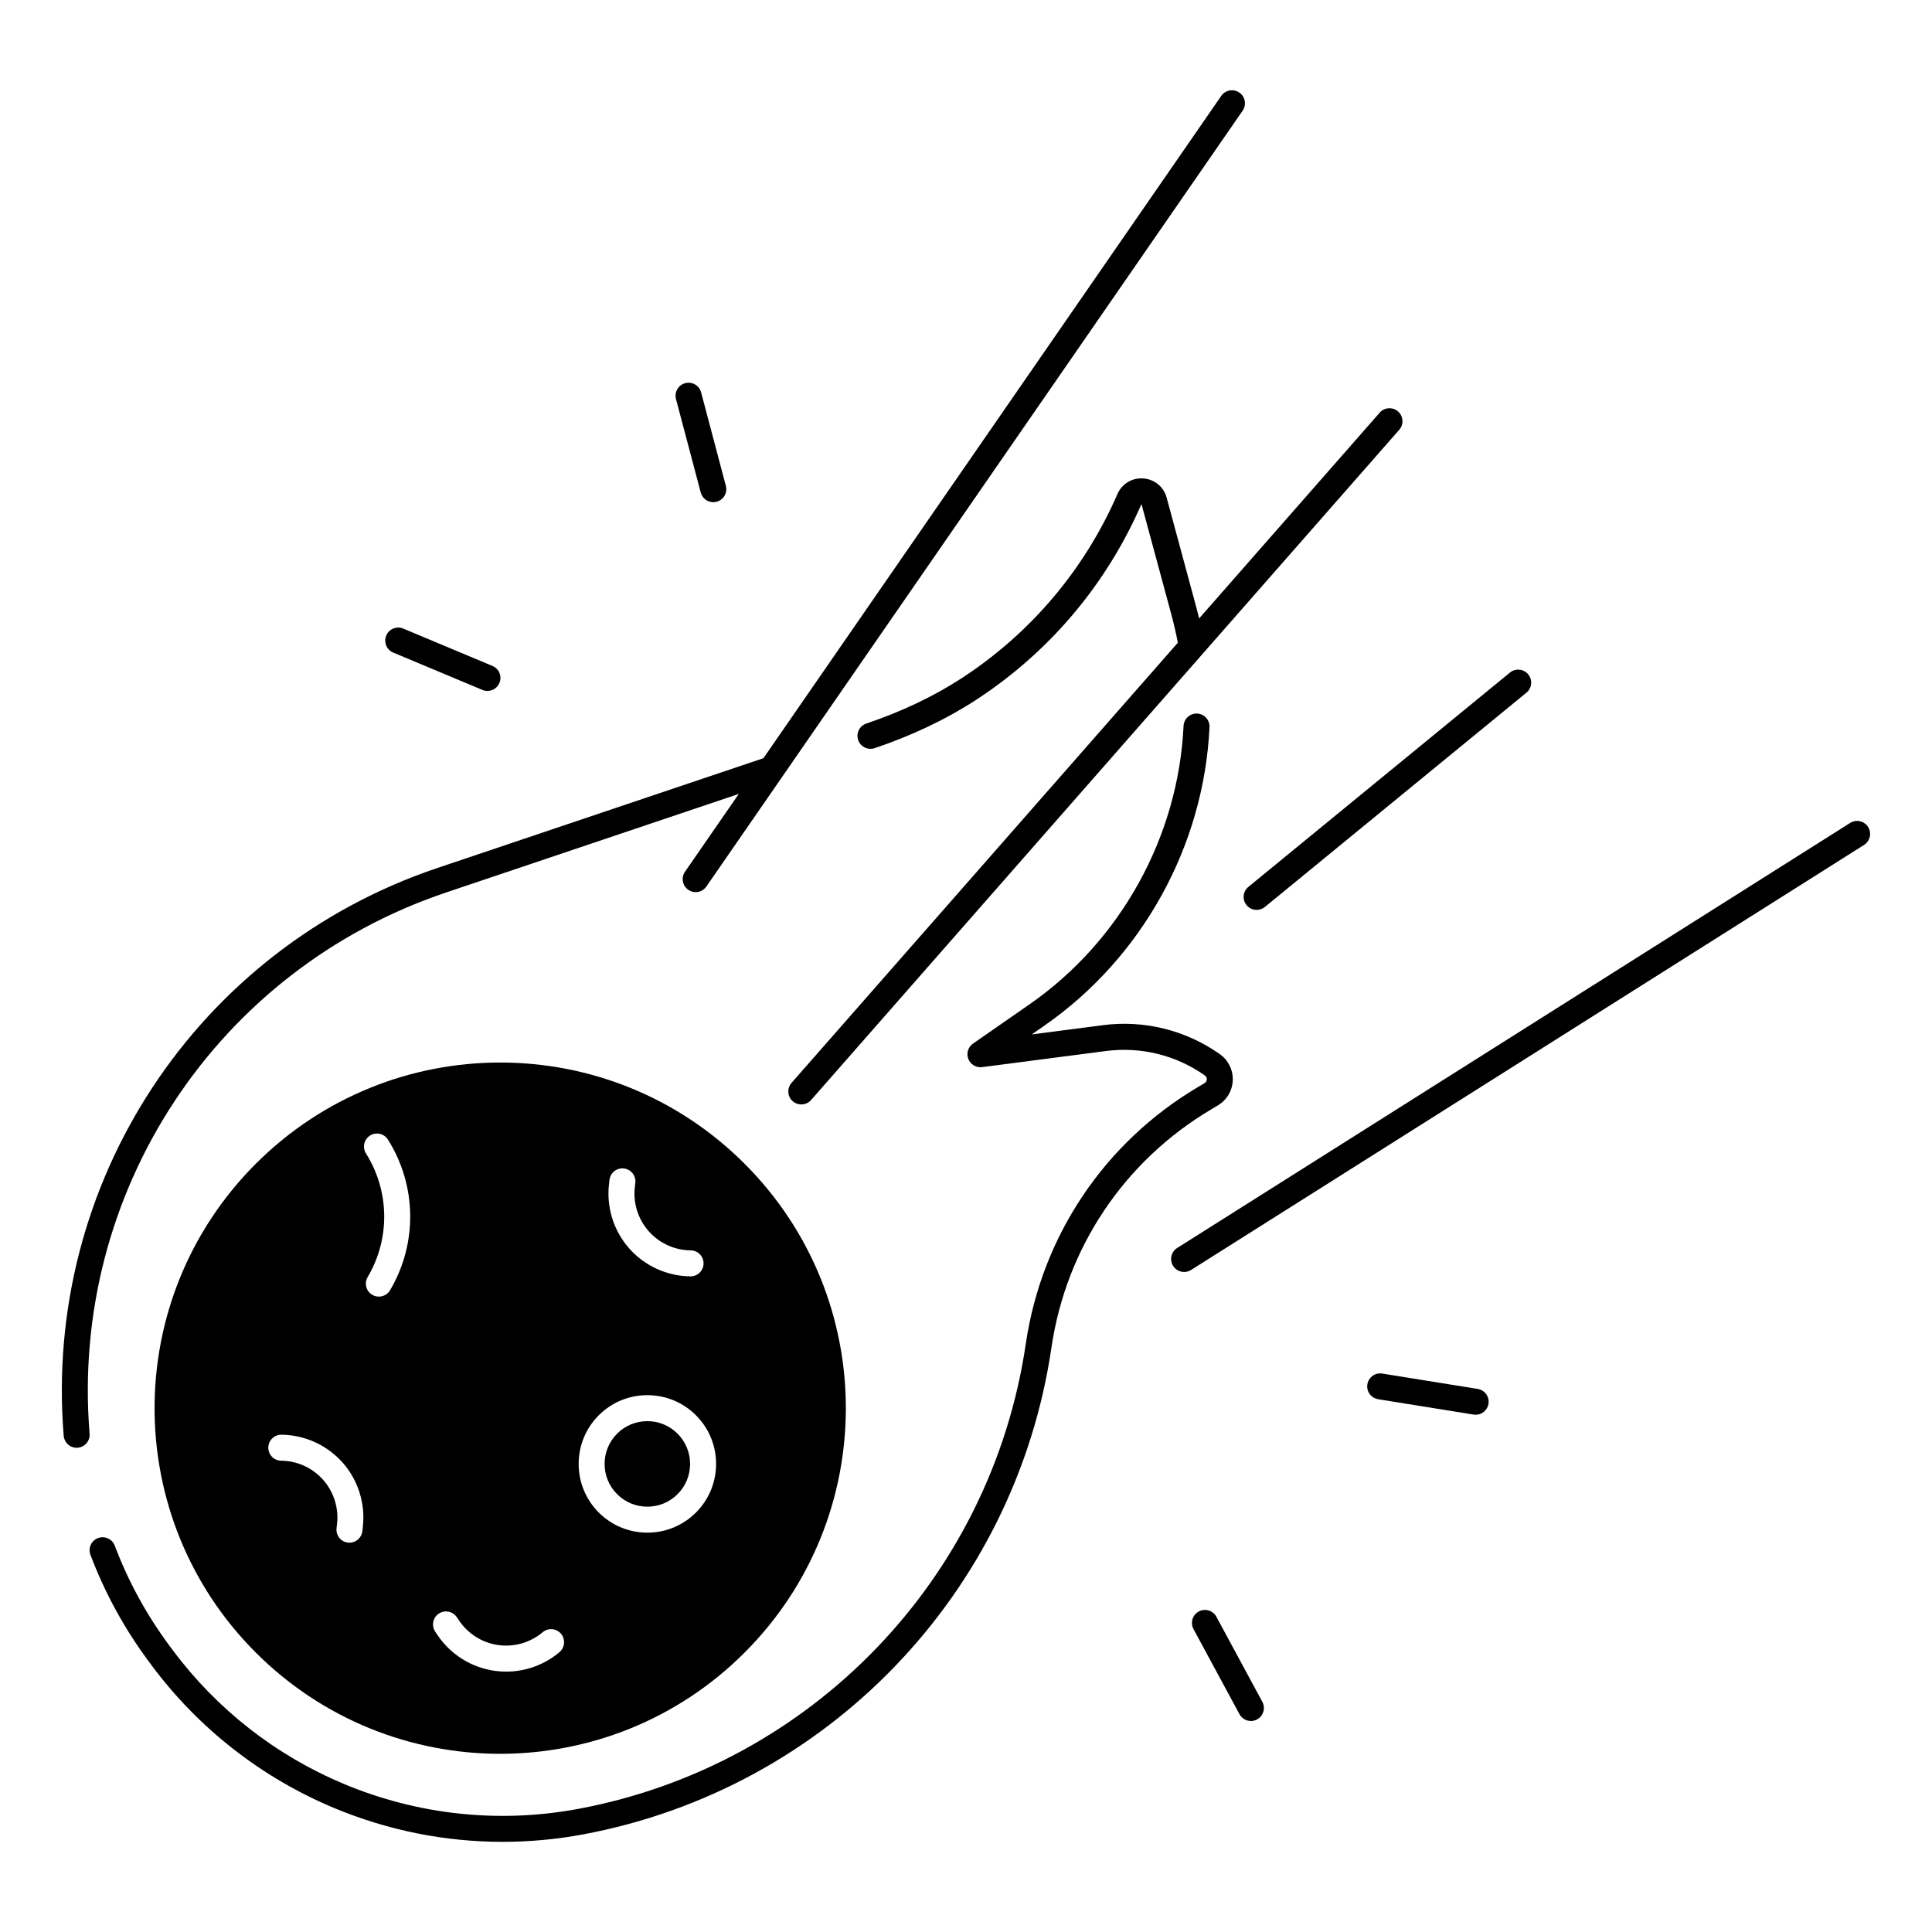 <?xml version="1.0" encoding="UTF-8"?>
<!-- Uploaded to: SVG Repo, www.svgrepo.com, Generator: SVG Repo Mixer Tools -->
<svg fill="#000000" width="800px" height="800px" version="1.1" viewBox="144 144 512 512" xmlns="http://www.w3.org/2000/svg">
 <g>
  <path d="m639.07 363.16c-1.012-1.605-3.148-2.086-4.754-1.074l-178.35 112.64c-1.605 1.012-2.086 3.141-1.074 4.754 0.66 1.031 1.77 1.605 2.914 1.605 0.629 0 1.27-0.168 1.84-0.531l178.35-112.64c1.602-1.023 2.086-3.148 1.07-4.754z"/>
  <path d="m474.36 383.87c0.68 0.828 1.672 1.258 2.668 1.258 0.766 0 1.543-0.254 2.184-0.777l69.305-56.785c1.477-1.211 1.684-3.375 0.48-4.852-1.199-1.465-3.375-1.684-4.84-0.48l-69.305 56.785c-1.484 1.211-1.703 3.387-0.492 4.852z"/>
  <path d="m262.16 380.54 77.629-26.145-14.258 20.625c-1.082 1.566-0.688 3.711 0.875 4.793 0.602 0.414 1.277 0.609 1.957 0.609 1.094 0 2.164-0.523 2.832-1.484l142.12-205.61c1.082-1.566 0.688-3.711-0.875-4.793-1.566-1.082-3.711-0.688-4.793 0.875l-121.33 175.52-86.375 29.086c-63.812 21.484-104.55 83.379-99.059 150.5 0.148 1.801 1.652 3.16 3.426 3.16 0.098 0 0.188 0 0.285-0.012 1.898-0.156 3.305-1.82 3.148-3.711-5.227-63.957 33.594-122.93 94.414-143.41z"/>
  <path d="m466.73 436.95c2.371-1.406 3.856-3.887 3.965-6.641s-1.172-5.344-3.414-6.938c-9.043-6.387-20.074-9.121-31.055-7.684l-18.812 2.449 3.344-2.32c25.918-18.016 42.281-47.586 43.777-79.113 0.09-1.898-1.379-3.512-3.277-3.602-1.898-0.078-3.512 1.379-3.602 3.277-1.398 29.402-16.66 56.984-40.836 73.789l-14.957 10.391c-1.309 0.906-1.82 2.59-1.25 4.062 0.57 1.484 2.078 2.383 3.66 2.176l32.836-4.269c9.258-1.199 18.566 1.094 26.195 6.484 0.461 0.324 0.523 0.789 0.512 1.031-0.012 0.246-0.098 0.699-0.59 0.992l-1.723 1.023c-24.816 14.711-41.457 39.508-45.656 68.055-9.133 62.18-56.777 111.7-118.55 123.25-20.98 3.918-42.48 1.633-62.16-6.602-17.996-7.527-33.672-19.777-45.332-35.426l-0.789-1.055c-6.09-8.168-11-17.133-14.602-26.668-0.668-1.781-2.668-2.676-4.438-2.008-1.781 0.668-2.676 2.656-2.008 4.438 3.828 10.137 9.055 19.672 15.52 28.348l0.777 1.055c12.398 16.629 29.066 29.648 48.195 37.656 14.277 5.973 29.453 9.004 44.734 9.004 7.125 0 14.27-0.66 21.352-1.977 64.668-12.082 114.54-63.93 124.1-129.01 3.887-26.48 19.324-49.484 42.352-63.133z"/>
  <path d="m461.09 305.15-7.91-29.254c-0.777-2.883-3.207-4.879-6.188-5.106-2.973-0.215-5.668 1.406-6.859 4.144-8.688 19.957-22.918 36.793-41.133 48.699-7.438 4.859-16 8.934-25.418 12.113-1.801 0.609-2.773 2.559-2.164 4.359 0.48 1.438 1.832 2.344 3.266 2.344 0.363 0 0.738-0.059 1.102-0.176 9.977-3.367 19.059-7.695 26.992-12.871 19.344-12.645 34.449-30.523 43.672-51.73 0.02-0.012 0.078-0.012 0.09 0.031l7.91 29.254c0.66 2.43 1.219 4.91 1.684 7.379l-102.37 116.64c-1.25 1.426-1.113 3.602 0.316 4.859 0.66 0.57 1.465 0.855 2.273 0.855 0.953 0 1.91-0.395 2.59-1.172l155.87-177.62c1.25-1.426 1.113-3.602-0.316-4.859-1.426-1.25-3.602-1.113-4.859 0.316l-47.852 54.535c-0.223-0.93-0.449-1.836-0.695-2.738z"/>
  <path d="m211.79 452.41c-35.77 35.77-35.77 93.766 0 129.54 35.77 35.77 93.766 35.77 129.54 0 35.77-35.77 35.77-93.766 0-129.54s-93.766-35.77-129.54 0zm93.598 5.414 0.129-1.141c0.215-1.891 1.918-3.246 3.816-3.031 1.891 0.215 3.246 1.93 3.031 3.816l-0.129 1.141c-0.48 4.231 0.855 8.48 3.672 11.672 2.812 3.188 6.867 5.039 11.129 5.078 1.898 0.02 3.434 1.574 3.414 3.473-0.02 1.891-1.555 3.414-3.445 3.414h-0.031c-6.199-0.059-12.113-2.754-16.227-7.398-4.121-4.668-6.066-10.867-5.359-17.023zm-65.23 90.812-0.129 1.141c-0.207 1.762-1.691 3.051-3.414 3.051-0.129 0-0.266-0.012-0.395-0.02-1.891-0.215-3.246-1.918-3.031-3.816l0.129-1.141c0.48-4.231-0.855-8.48-3.672-11.672-2.812-3.188-6.867-5.039-11.129-5.078-1.898-0.02-3.434-1.574-3.414-3.473 0.02-1.891 1.555-3.414 3.445-3.414h0.031c6.199 0.059 12.113 2.754 16.227 7.398 4.113 4.644 6.051 10.863 5.352 17.023zm7.215-62.711c-0.641 1.094-1.789 1.691-2.973 1.691-0.59 0-1.199-0.156-1.742-0.473-1.645-0.965-2.184-3.078-1.219-4.715 6.004-10.184 5.824-22.742-0.453-32.758-1.012-1.613-0.523-3.738 1.094-4.742 1.613-1.012 3.738-0.523 4.742 1.094 7.644 12.203 7.859 27.492 0.551 39.902zm44.891 95.91c-3.977 3.356-9.004 5.164-14.141 5.164-0.992 0-1.988-0.07-2.992-0.207-6.141-0.848-11.66-4.281-15.145-9.418l-0.641-0.953c-1.062-1.574-0.66-3.719 0.914-4.781 1.574-1.062 3.719-0.66 4.781 0.914l0.648 0.953c2.391 3.523 6.168 5.875 10.383 6.453 4.211 0.582 8.492-0.66 11.75-3.406 1.457-1.23 3.633-1.043 4.852 0.414 1.223 1.465 1.035 3.637-0.41 4.867zm36.172-37c-3.445 3.445-8.02 5.332-12.879 5.332-4.859 0-9.445-1.898-12.879-5.332-7.106-7.106-7.106-18.668 0-25.77 3.445-3.445 8.02-5.332 12.879-5.332 4.859 0 9.445 1.898 12.879 5.332 3.445 3.445 5.332 8.02 5.332 12.879 0 4.863-1.891 9.449-5.332 12.891z"/>
  <path d="m315.55 520.62c-3.031 0-5.875 1.18-8.012 3.316-4.418 4.418-4.418 11.609 0 16.031 2.144 2.144 4.988 3.316 8.012 3.316 3.031 0 5.875-1.18 8.012-3.316 2.144-2.144 3.316-4.988 3.316-8.012 0-3.019-1.18-5.875-3.316-8.012-2.144-2.144-4.992-3.324-8.012-3.324z"/>
  <path d="m248.21 316.94 23.637 9.898c0.434 0.188 0.887 0.266 1.328 0.266 1.348 0 2.629-0.797 3.18-2.117 0.738-1.75-0.09-3.769-1.852-4.508l-23.637-9.898c-1.75-0.738-3.769 0.09-4.508 1.852-0.727 1.766 0.098 3.781 1.852 4.508z"/>
  <path d="m329.7 274.52c0.414 1.543 1.801 2.566 3.324 2.566 0.297 0 0.59-0.039 0.887-0.117 1.84-0.48 2.934-2.371 2.449-4.211l-6.555-24.766c-0.48-1.84-2.371-2.934-4.211-2.449-1.84 0.48-2.934 2.371-2.449 4.211z"/>
  <path d="m535.61 512.08-25.297-4.074c-1.871-0.305-3.641 0.973-3.945 2.856-0.305 1.879 0.973 3.641 2.856 3.945l25.297 4.074c0.188 0.031 0.375 0.039 0.551 0.039 1.664 0 3.121-1.199 3.394-2.894 0.301-1.879-0.977-3.641-2.856-3.945z"/>
  <path d="m466.35 572.45c-0.906-1.672-3-2.293-4.664-1.387-1.672 0.906-2.293 2.992-1.398 4.664l12.184 22.543c0.621 1.152 1.812 1.812 3.031 1.812 0.551 0 1.113-0.137 1.633-0.414 1.672-0.906 2.293-2.992 1.398-4.664z"/>
 </g>
</svg>